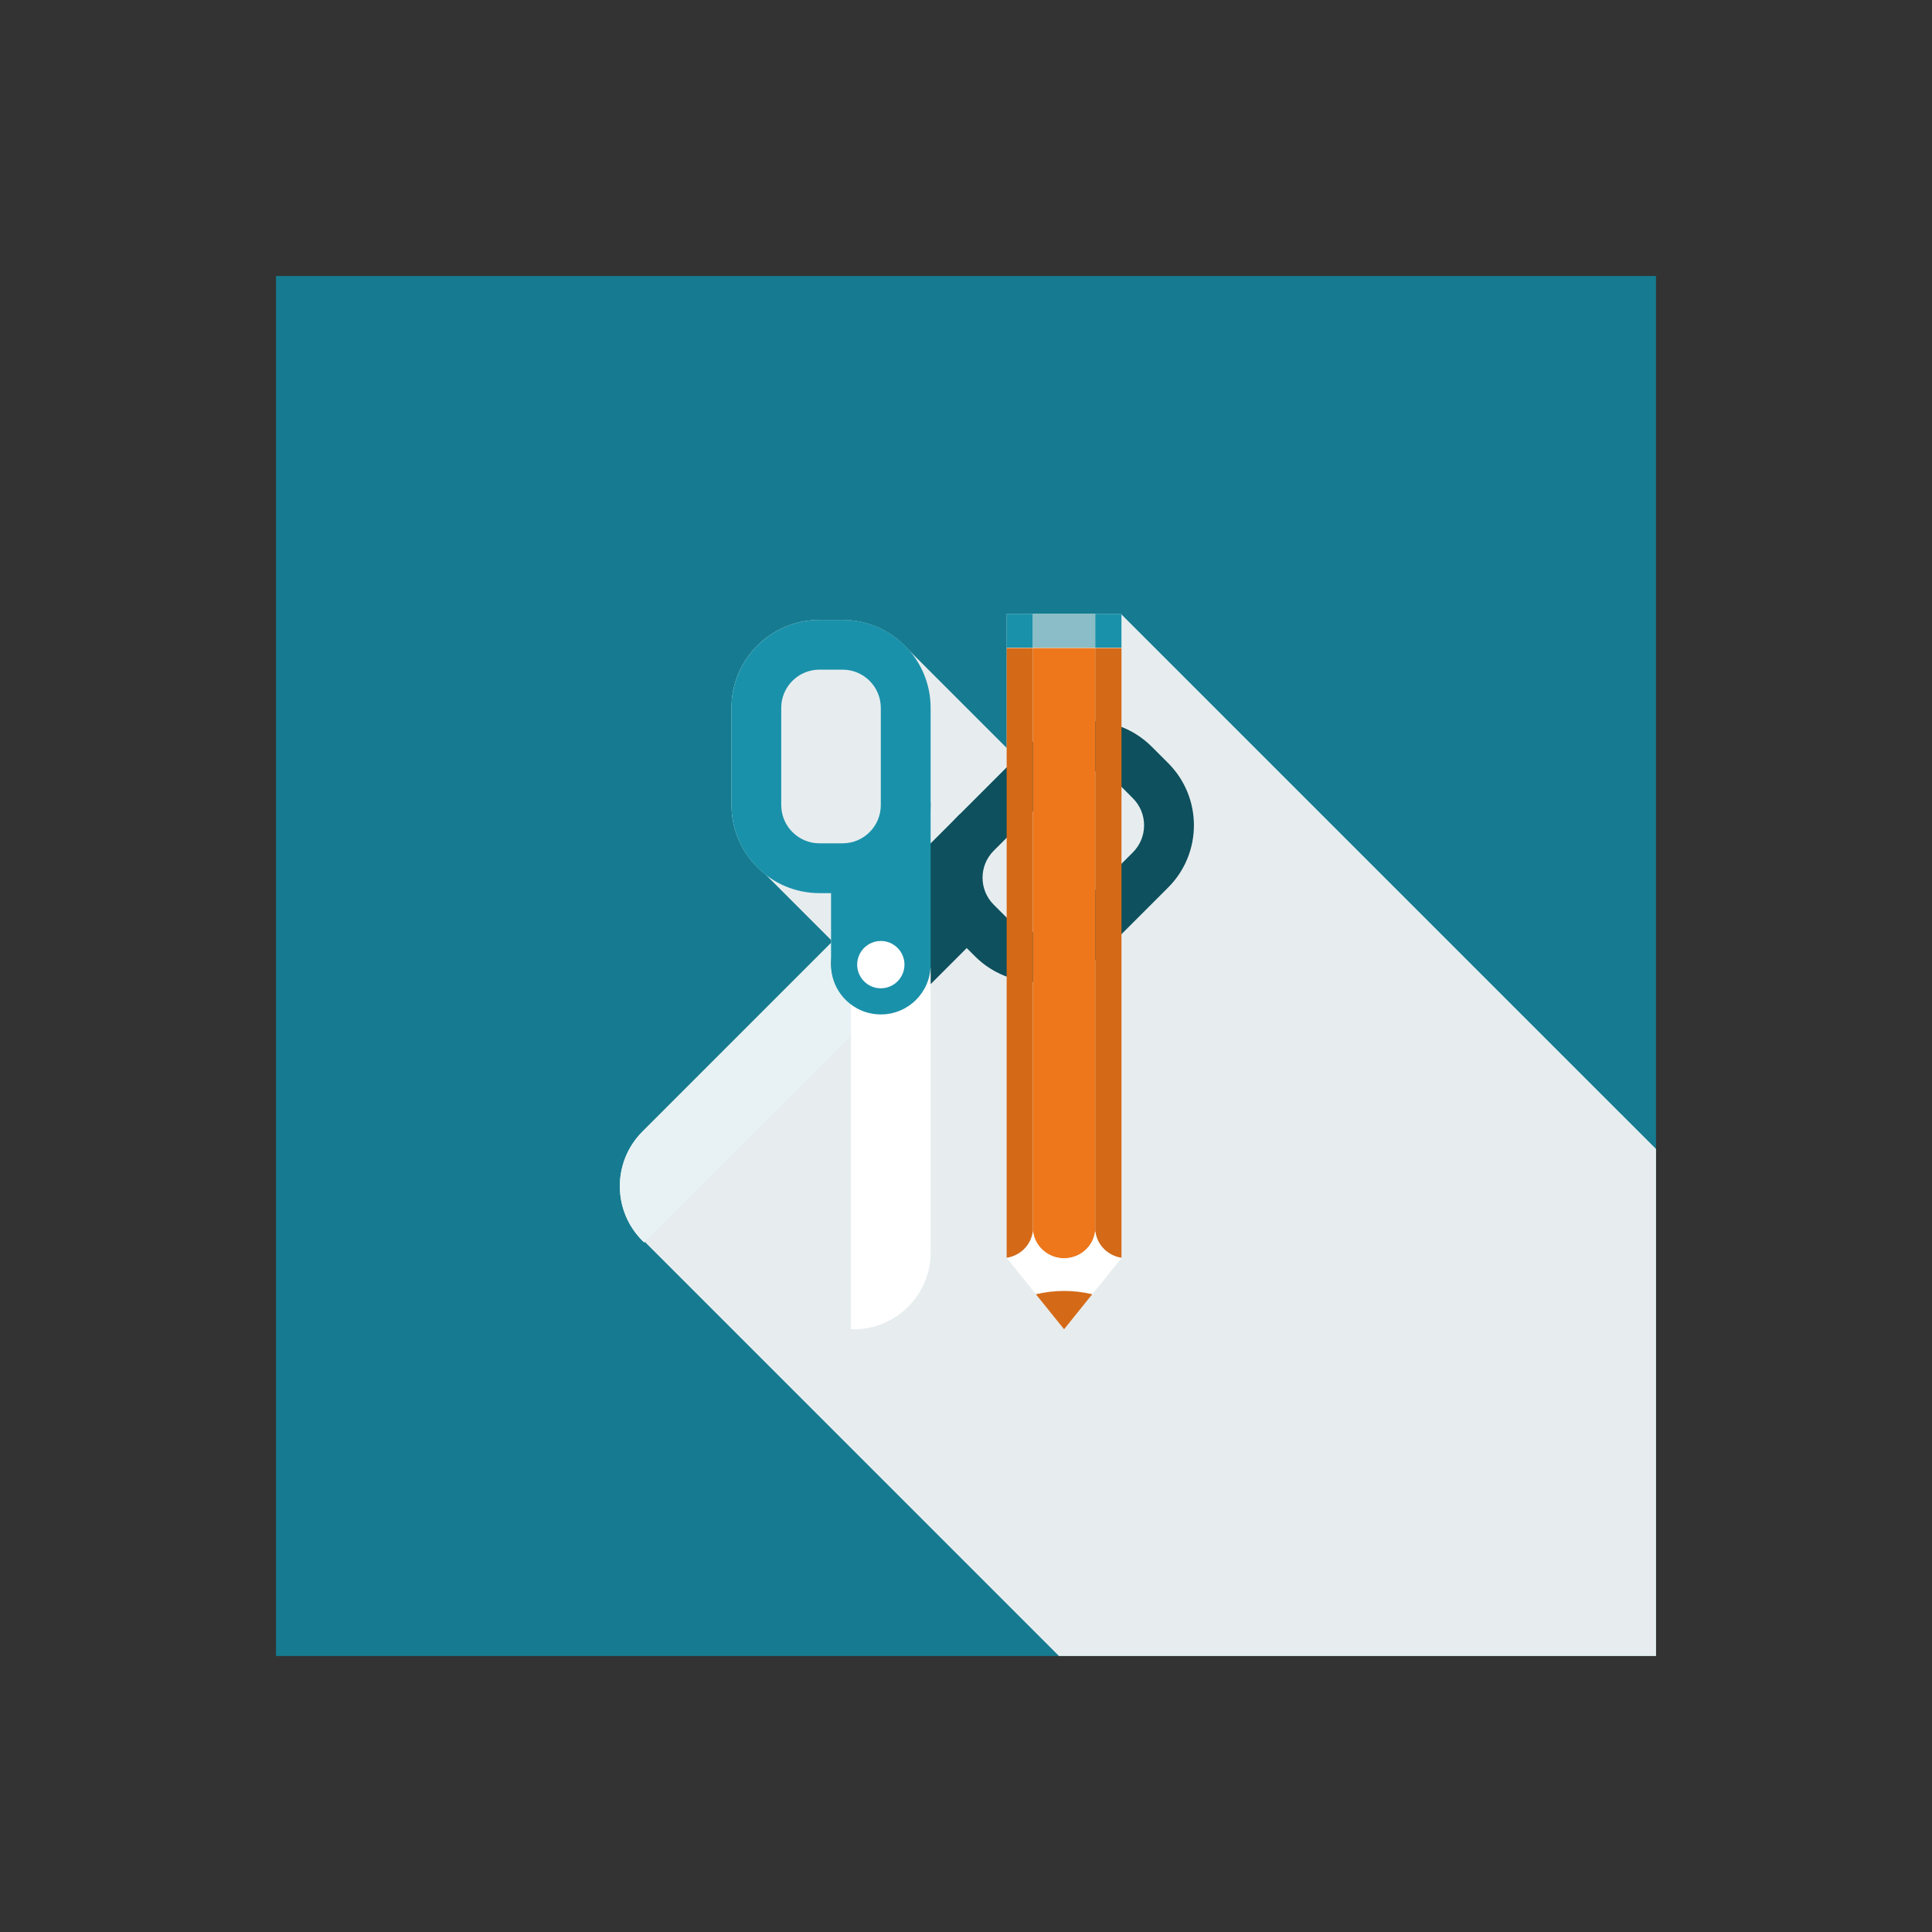 <?xml version="1.0" encoding="UTF-8"?> <svg xmlns="http://www.w3.org/2000/svg" viewBox="0 0 595.28 595.28"><rect x="0" y="0" width="595.28" height="595.28" fill="#333333" stroke="none"/><defs><style> .cls-1 { fill: #e7edef; mix-blend-mode: multiply; } .cls-2 { fill: #167b90; } .cls-3 { isolation: isolate; } .cls-4 { fill: #0e505d; } .cls-5 { fill: #fff; } .cls-6 { fill: #1a91aa; } .cls-7 { fill: #8abdc7; } .cls-8 { fill: #ee771b; } .cls-9 { fill: #e8f2f4; } .cls-10 { fill: #d46a18; } </style></defs><g class="cls-3"><g id="Ebene_1"><rect class="cls-2" x="85.04" y="85.04" width="425.2" height="425.2"></rect><path class="cls-1" d="M510.24,354l-10.3-10.3v-.17h-.18l-154.22-154.22v-.17h-8.07s-19.22,0-19.22,0h-8.07s0,17.21,0,17.21v24.11l-30.04-30.04c-4.97-5.76-12.31-9.41-20.51-9.42h-7.13c-14.98,0-27.12,12.14-27.12,27.11v29.96c0,8.74,4.16,16.5,10.58,21.46l20.1,20.1v.91l-58.11,58.12c-9.28,9.29-9.29,24.34,0,33.63.18.19.38.34.57.51l.16-.16,127.6,127.6h183.97v-156.24Z"></path><g><g><path class="cls-9" d="M301.53,279.78l-103.02,103.02c-.19-.18-.39-.33-.57-.51-9.29-9.29-9.28-24.34,0-33.63l86.23-86.23,17.36,17.35Z"></path><path class="cls-4" d="M359.92,235.11l-5.05-5.04c-10.59-10.59-27.75-10.59-38.34,0l-21.19,21.19c-10.58,10.59-10.58,27.75,0,38.34l5.05,5.04c10.59,10.59,27.76,10.6,38.34.01l21.19-21.19c10.6-10.59,10.59-27.76,0-38.35ZM327.87,283.8c-4.58,4.58-12.05,4.58-16.64,0l-5.04-5.04c-4.6-4.59-4.6-12.06,0-16.64l21.19-21.2c4.59-4.58,12.06-4.6,16.65,0l5.04,5.05c4.59,4.59,4.58,12.06,0,16.65l-21.19,21.19Z"></path><path class="cls-4" d="M295.84,250.76l-35.26,35.26c-5.99,5.99-5.99,15.7,0,21.69,6,6,15.7,5.99,21.69,0l22.78-22.78-9.21-34.17Z"></path><path class="cls-5" d="M276.58,302.01c-2.84,2.84-7.45,2.85-10.3,0-2.85-2.85-2.84-7.46,0-10.3,2.85-2.85,7.45-2.85,10.31,0,2.84,2.84,2.85,7.45,0,10.3Z"></path><g><path class="cls-5" d="M262.2,298.23v111.32c.26,0,.51.04.77.04,13.14,0,23.78-10.65,23.78-23.78v-87.57h-24.54Z"></path><path class="cls-6" d="M252.5,190.99h7.13c14.98,0,27.11,12.14,27.11,27.11v29.97c0,14.98-12.14,27.11-27.11,27.12h-7.13c-14.97,0-27.11-12.14-27.11-27.12v-29.96c0-14.97,12.14-27.11,27.12-27.11ZM240.72,248.07c0,6.49,5.28,11.77,11.77,11.77h7.14c6.49,0,11.76-5.28,11.76-11.77v-29.97c0-6.49-5.27-11.77-11.77-11.77h-7.14c-6.49,0-11.77,5.28-11.77,11.77v29.97Z"></path><path class="cls-6" d="M286.74,247.37v49.86c0,8.47-6.87,15.33-15.34,15.33-8.47,0-15.34-6.86-15.34-15.34v-32.22l30.68-17.63Z"></path><path class="cls-5" d="M264.11,297.22c0,4.02,3.26,7.29,7.28,7.29s7.28-3.26,7.29-7.29c0-4.02-3.26-7.29-7.29-7.29-4.02,0-7.28,3.27-7.28,7.29Z"></path></g></g><g><path class="cls-10" d="M310.17,199.68v187.9c4.24-.65,7.55-3.98,8.07-8.16v-179.74s-8.07,0-8.07,0Z"></path><path class="cls-8" d="M337.46,199.68h-19.21v179.74s0,0,0,0c0,.04.02.06.03.11,0-.04,0-.08,0-.12.58,4.68,4.64,8.29,9.57,8.3,4.93-.01,8.99-3.62,9.57-8.3.01.03.01.08.01.12.01-.04.02-.07.02-.11h0s0-179.74,0-179.74Z"></path><path class="cls-10" d="M337.47,379.42c.53,4.18,3.85,7.5,8.08,8.16v-187.9h-8.09v179.74Z"></path><path class="cls-5" d="M345.56,387.57c-4.24-.64-7.57-3.97-8.09-8.16h0s-.01.06-.02.1c0-.04,0-.08-.01-.12-.58,4.68-4.64,8.29-9.57,8.3-4.93-.01-8.99-3.62-9.57-8.3,0,.03,0,.08,0,.12-.01-.04-.02-.07-.03-.11h0c-.53,4.19-3.85,7.53-8.09,8.17l17.71,22.01,17.7-22.01Z"></path><path class="cls-10" d="M319.17,398.78l8.69,10.8,8.69-10.81c-2.79-.65-5.69-1.01-8.69-1.01-2.99,0-5.9.37-8.69,1.02Z"></path><g><rect class="cls-6" x="310.17" y="189.13" width="8.07" height="10.42"></rect><rect class="cls-7" x="318.25" y="189.13" width="19.22" height="10.42"></rect><rect class="cls-6" x="337.47" y="189.13" width="8.07" height="10.42"></rect></g></g></g></g></g></svg> 